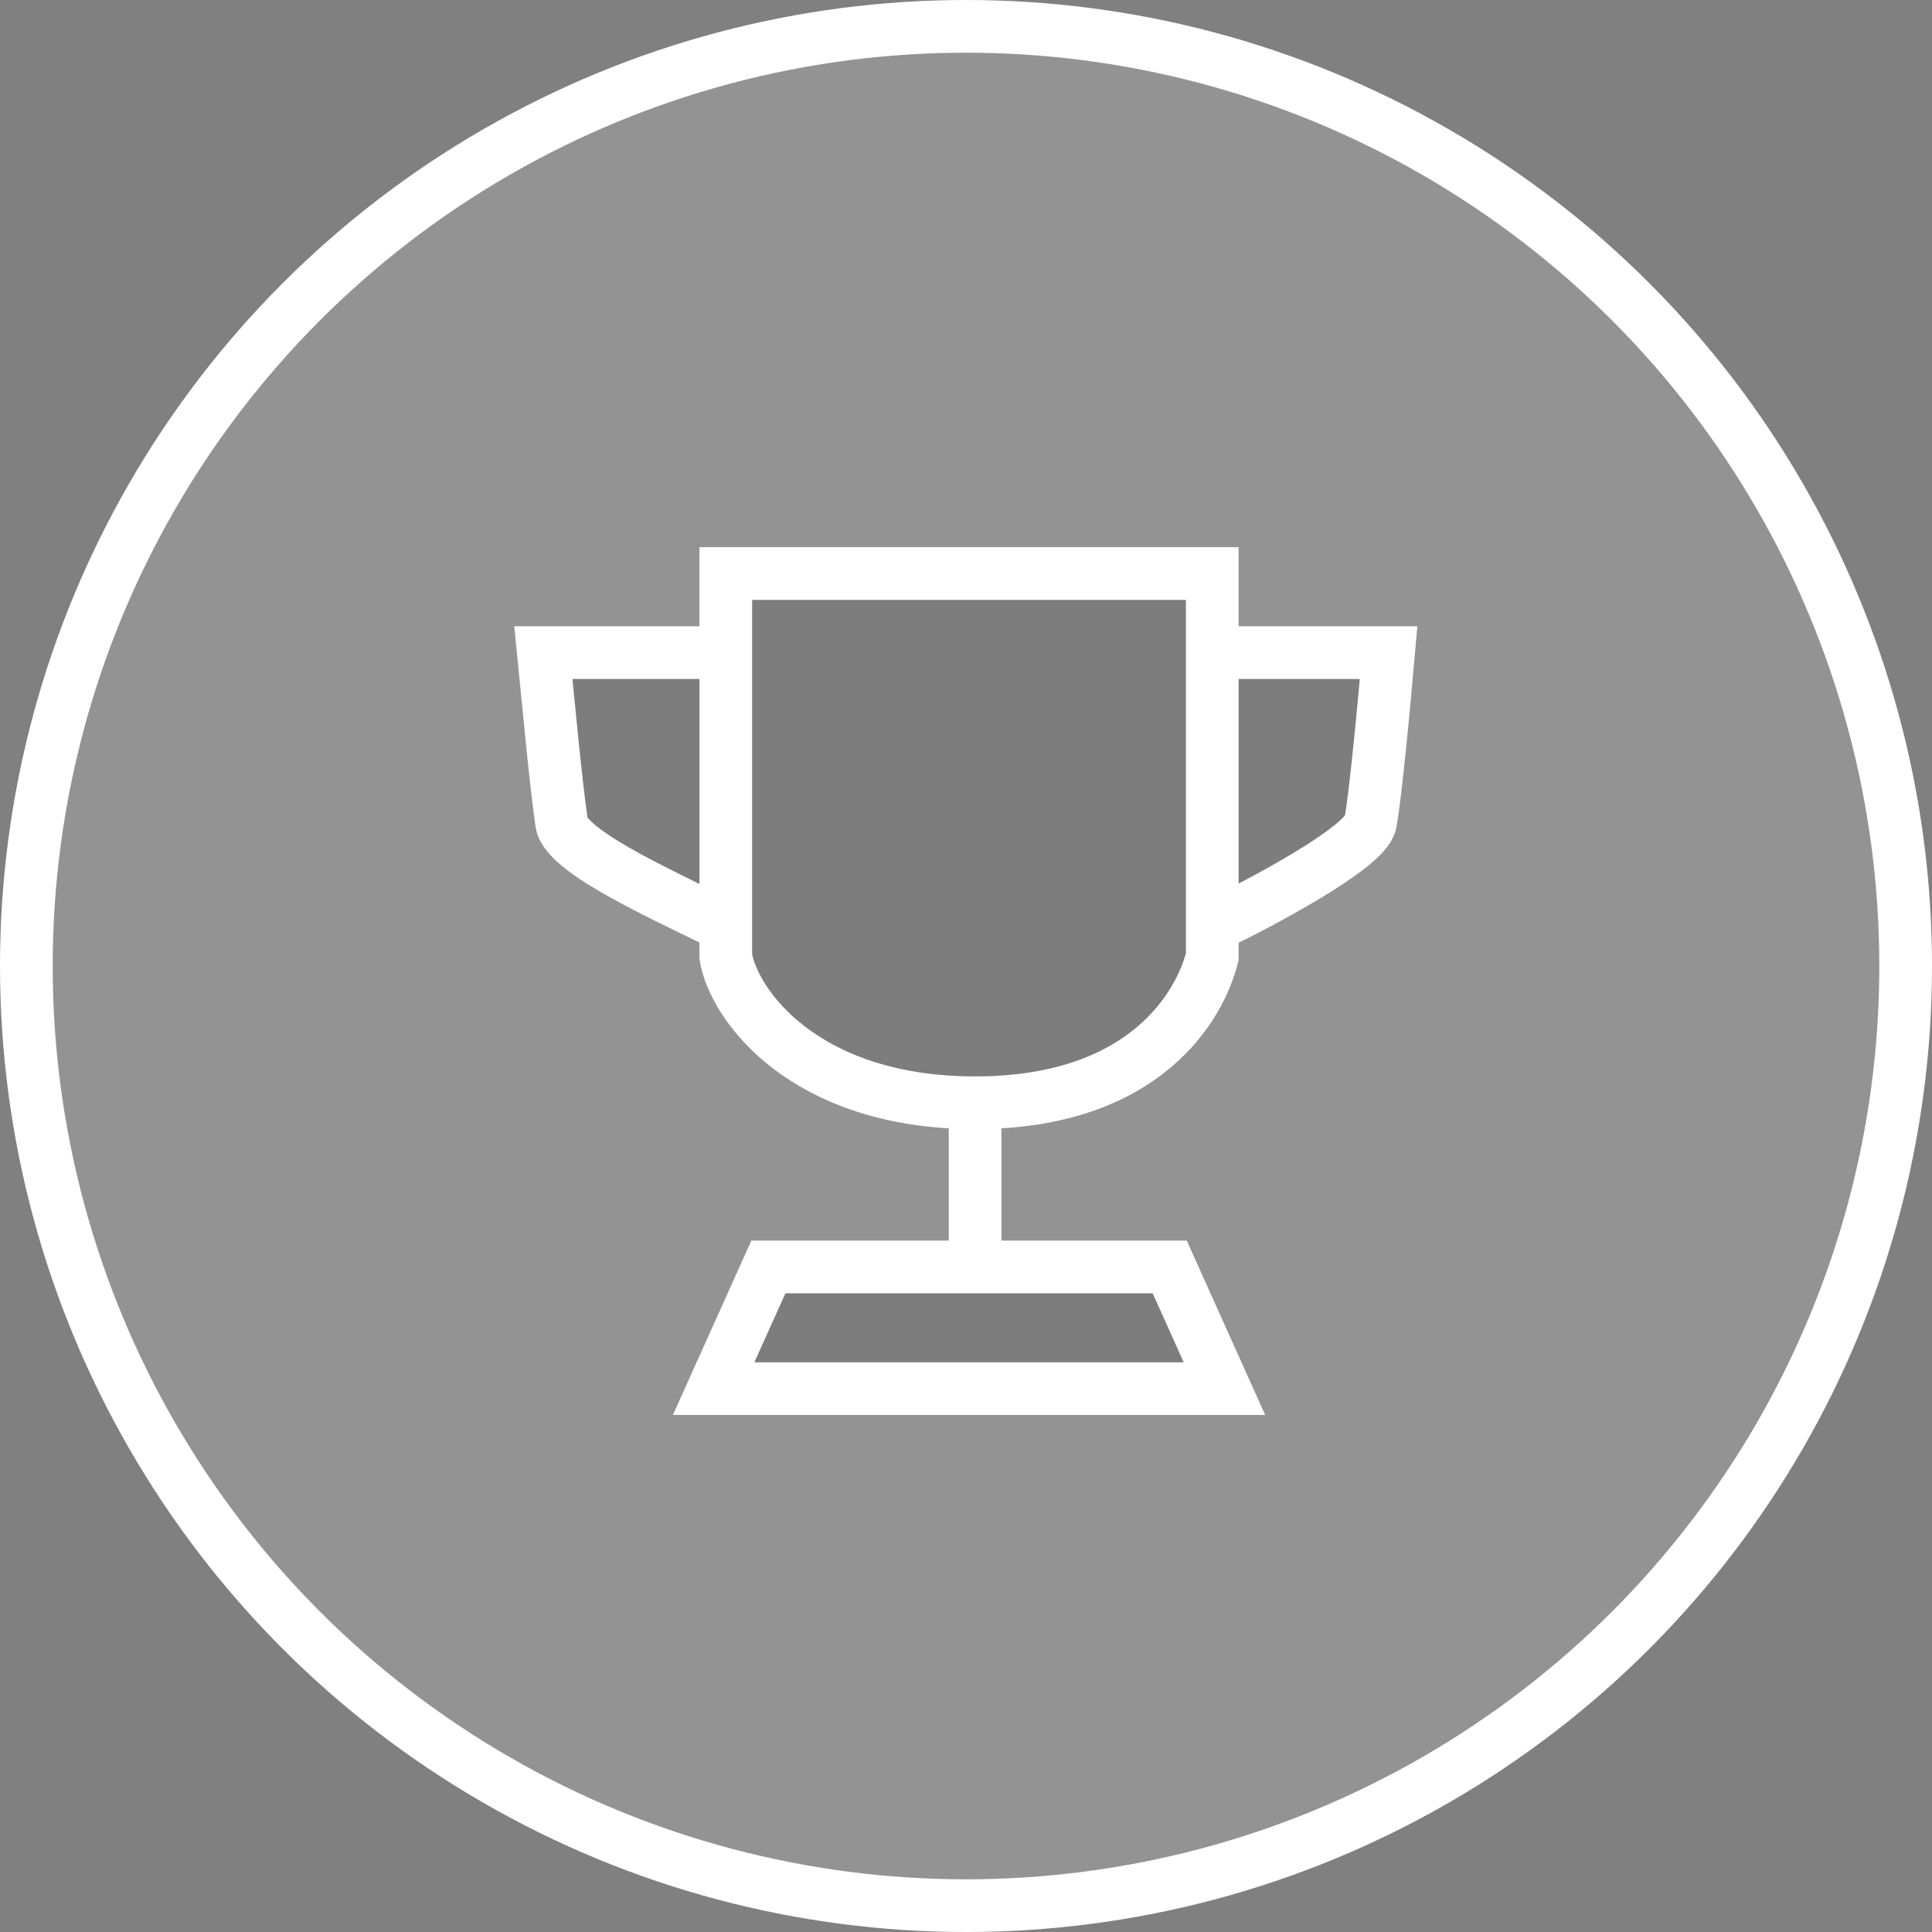 <svg width="110" height="110" viewBox="0 0 110 110" fill="none" xmlns="http://www.w3.org/2000/svg">
  <rect x="0" y="0" width="110" height="110" fill="#808080" stroke="none"/>
  <circle cx="55" cy="55" r="53.5" fill="white" fill-opacity="0.15" stroke="white" stroke-width="3"/>
  <path d="M41.324 32.656H69.022V37.158H79.062C78.832 39.813 78.301 45.47 78.024 46.855C77.747 48.24 71.907 51.357 69.022 52.742V54.474C68.329 57.245 65.213 62.786 55.519 62.786V67.461V72.136H66.599L69.714 79.062H40.632L43.748 72.136H55.519V67.461V62.786C45.825 62.786 41.786 57.245 41.324 54.474V52.742C38.67 51.357 32.227 48.611 31.976 46.855C31.63 44.431 31.284 40.621 30.938 37.158H41.324V32.656Z" fill="black" fill-opacity="0.15"/>
  <path d="M55.519 62.786C65.213 62.786 68.329 57.245 69.022 54.474V52.742M55.519 62.786C45.825 62.786 41.786 57.245 41.324 54.474V52.742M55.519 62.786V67.461V72.136M41.324 37.158V32.656H69.022V37.158M41.324 37.158H30.938C31.284 40.621 31.63 44.431 31.976 46.855C32.227 48.611 38.67 51.357 41.324 52.742M41.324 37.158V52.742M69.022 37.158H79.062C78.832 39.813 78.301 45.47 78.024 46.855C77.747 48.24 71.907 51.357 69.022 52.742M69.022 37.158V52.742M55.519 72.136H43.748L40.632 79.062H69.714L66.599 72.136H55.519Z" stroke="white" stroke-width="3"/>
</svg>
